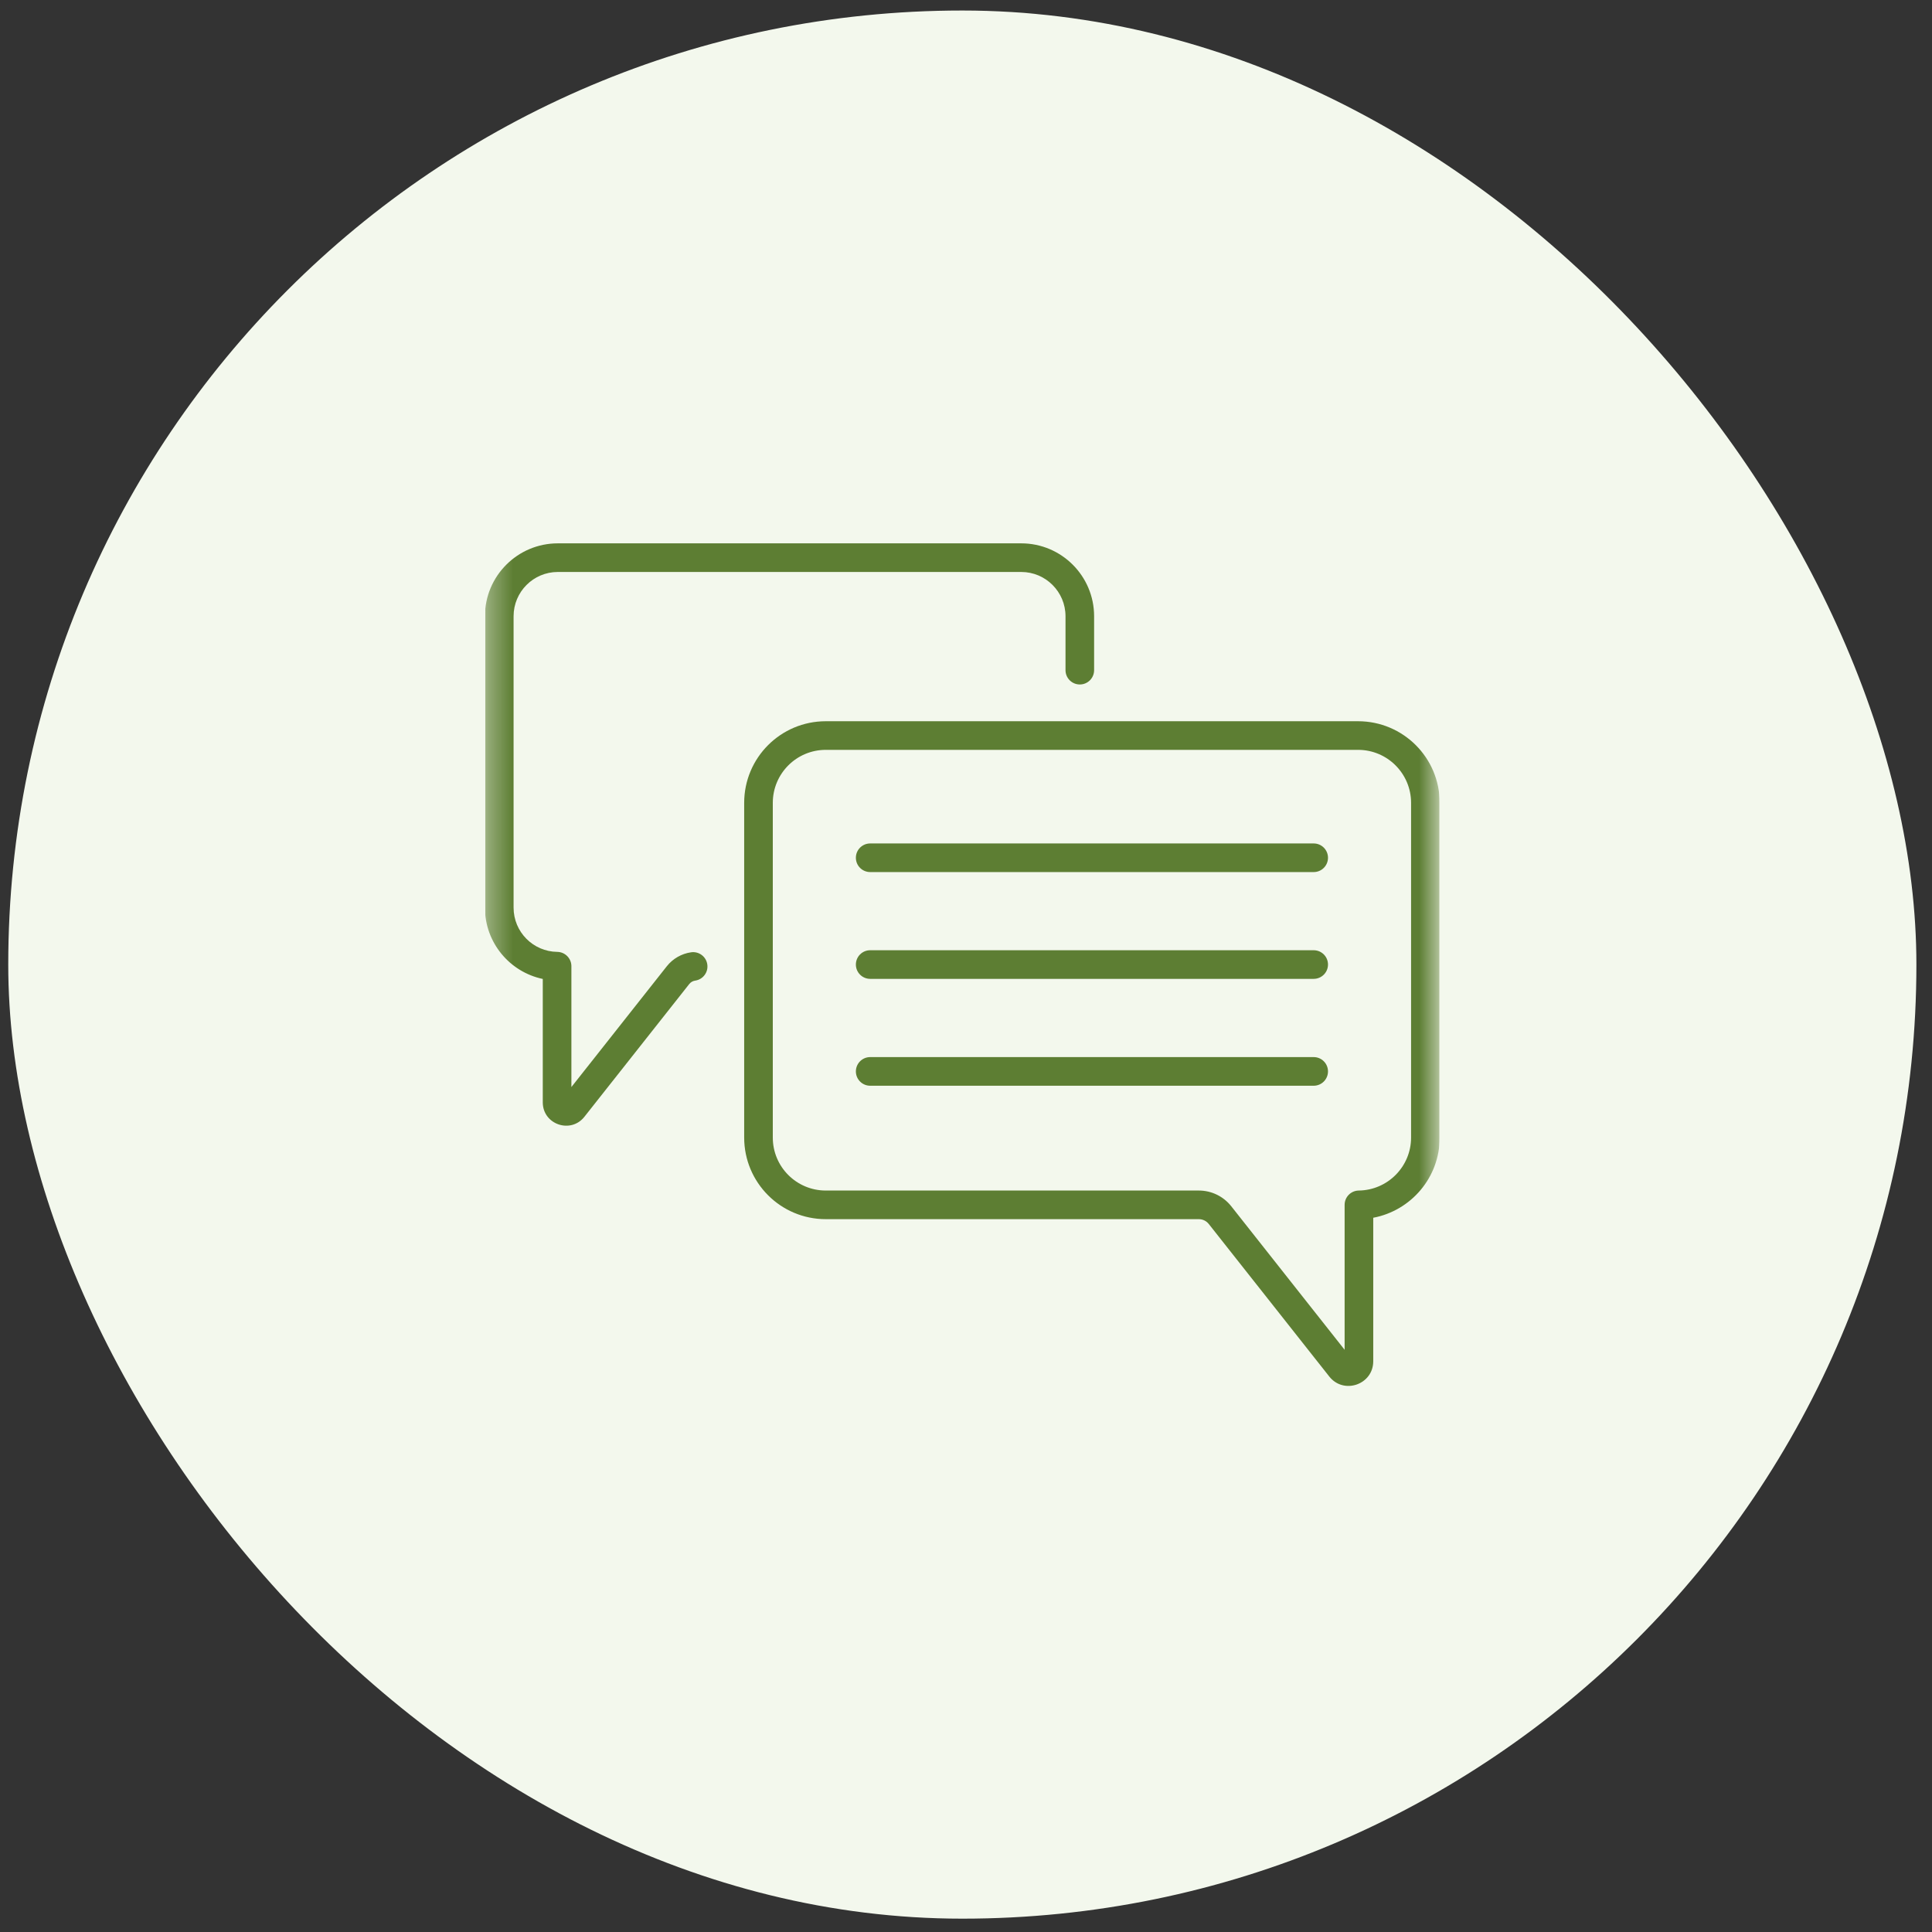 <svg width="81" height="81" viewBox="0 0 81 81" fill="none" xmlns="http://www.w3.org/2000/svg">
<rect x="0" y="0" width="81" height="81" fill="#333333" stroke="none"/>
<rect x="0.346" y="0.441" width="80" height="80" rx="40" fill="#F3F8ED"/>
<g clip-path="url(#clip0_9436_16926)">
<path fill-rule="evenodd" clip-rule="evenodd" d="M35.883 35.962C35.883 36.294 36.151 36.562 36.483 36.562H55.077C55.408 36.562 55.677 36.294 55.677 35.962C55.677 35.631 55.408 35.362 55.077 35.362H36.483C36.151 35.362 35.883 35.631 35.883 35.962Z" fill="#5D7E33"/>
<path fill-rule="evenodd" clip-rule="evenodd" d="M35.883 40.439C35.883 40.77 36.151 41.039 36.483 41.039H55.077C55.408 41.039 55.677 40.77 55.677 40.439C55.677 40.108 55.408 39.839 55.077 39.839H36.483C36.151 39.839 35.883 40.108 35.883 40.439Z" fill="#5D7E33"/>
<path fill-rule="evenodd" clip-rule="evenodd" d="M35.883 44.919C35.883 45.251 36.151 45.52 36.483 45.52H55.077C55.408 45.52 55.677 45.251 55.677 44.919C55.677 44.588 55.408 44.319 55.077 44.319H36.483C36.151 44.319 35.883 44.588 35.883 44.919Z" fill="#5D7E33"/>
<mask id="mask0_9436_16926" style="mask-type:luminance" maskUnits="userSpaceOnUse" x="20" y="20" width="41" height="41">
<path d="M20.346 20.441H60.346V60.441H20.346V20.441Z" fill="white"/>
</mask>
<g mask="url(#mask0_9436_16926)">
<path fill-rule="evenodd" clip-rule="evenodd" d="M55.73 57.711C56.337 58.48 57.574 58.05 57.574 57.07V51.055C59.16 50.756 60.36 49.365 60.36 47.693V33.66C60.36 31.77 58.828 30.238 56.938 30.238H34.621C32.731 30.238 31.2 31.77 31.2 33.66V47.693C31.2 49.582 32.731 51.114 34.621 51.114H50.263C50.425 51.114 50.578 51.189 50.678 51.316L55.73 57.711C55.73 57.711 55.73 57.711 55.73 57.711ZM56.374 56.591L51.62 50.572L51.62 50.572C51.292 50.157 50.792 49.914 50.263 49.914H34.621C33.394 49.914 32.4 48.92 32.4 47.693V33.66C32.4 32.433 33.394 31.438 34.621 31.438H56.938C58.165 31.438 59.16 32.433 59.16 33.66V47.693C59.16 48.91 58.18 49.898 56.967 49.914C56.638 49.918 56.374 50.185 56.374 50.514V56.591Z" fill="#5D7E33"/>
<path fill-rule="evenodd" clip-rule="evenodd" d="M23.956 45.575L27.956 40.511C28.21 40.19 28.576 39.982 28.976 39.925C29.304 39.879 29.608 40.107 29.654 40.435C29.701 40.763 29.473 41.067 29.145 41.113C29.048 41.127 28.959 41.177 28.898 41.255L28.898 41.255L24.501 46.822C24.501 46.822 24.501 46.822 24.501 46.822C23.926 47.549 22.756 47.143 22.756 46.216V41.043C21.371 40.752 20.331 39.524 20.331 38.053V25.837C20.331 24.149 21.7 22.78 23.388 22.78H42.815C44.503 22.78 45.871 24.149 45.871 25.837V28.097C45.871 28.429 45.603 28.697 45.272 28.697C44.94 28.697 44.672 28.429 44.672 28.097V25.837C44.672 24.812 43.84 23.98 42.815 23.98H23.388C22.363 23.98 21.532 24.812 21.532 25.837V38.053C21.532 39.07 22.35 39.896 23.364 39.908C23.692 39.913 23.956 40.18 23.956 40.508V45.575Z" fill="#5D7E33"/>
</g>
</g>
<defs>
<clipPath id="clip0_9436_16926">
<rect width="40" height="40" fill="white" transform="translate(20.346 20.441)"/>
</clipPath>
</defs>
</svg>

